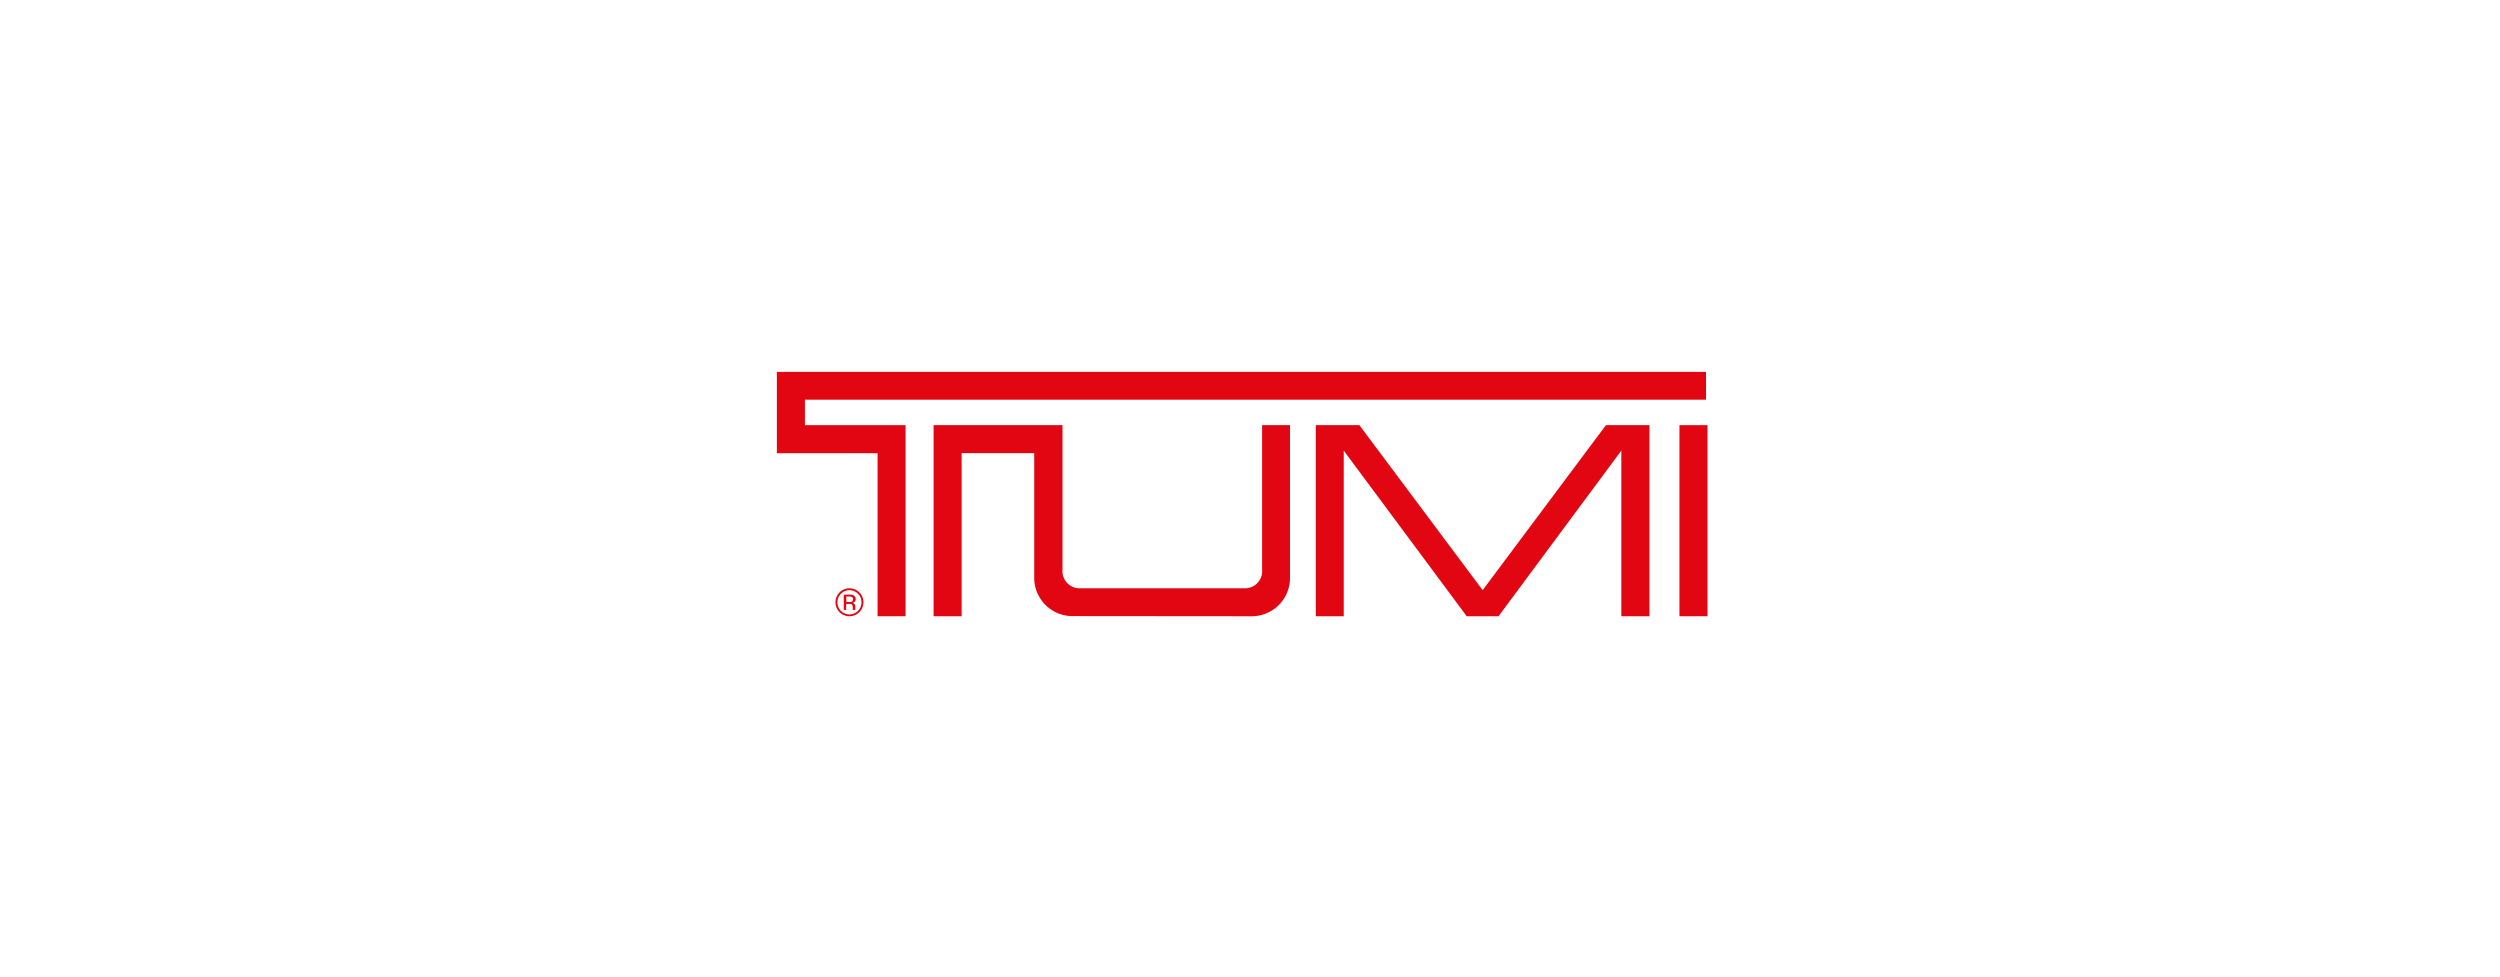 <svg id="Ebene_1" data-name="Ebene 1" xmlns="http://www.w3.org/2000/svg" xmlns:xlink="http://www.w3.org/1999/xlink" viewBox="0 0 320 125"><defs><style>.cls-1{fill:none;}.cls-2,.cls-4{fill:#e20613;}.cls-2{fill-rule:evenodd;}.cls-3{clip-path:url(#clip-path);}</style><clipPath id="clip-path"><rect class="cls-1" x="89.75" y="34.51" width="138.5" height="57.48"/></clipPath></defs><title>tumi</title><polygon class="cls-2" points="99.44 47.6 99.44 58.01 112.33 58.01 112.33 78.88 115.91 78.88 115.91 54.42 103.03 54.42 103.03 51.16 218.37 51.16 218.37 47.6 99.44 47.6"/><g class="cls-3"><path class="cls-2" d="M160.07,78.88a4.9,4.9,0,0,0,5.05-5V54.42h-3.57V72.94a2.19,2.19,0,0,1-2.28,2.36h-21A2.19,2.19,0,0,1,136,72.94V54.42H119.5V78.88h3.59V58h9.29V73.86a4.9,4.9,0,0,0,5.05,5Z"/><polygon class="cls-2" points="191.81 78.88 207.53 57.68 207.53 78.88 211.13 78.88 211.13 54.42 205.56 54.42 189.78 75.54 174 54.42 168.42 54.42 168.42 78.88 172 78.88 172 57.68 187.74 78.88 191.81 78.88"/><rect class="cls-4" x="214.97" y="54.42" width="3.59" height="24.46"/><path class="cls-2" d="M109.82,76a1.49,1.49,0,0,1,.45,1.09,1.5,1.5,0,0,1-.45,1.1,1.54,1.54,0,0,1-2.18,0,1.51,1.51,0,0,1-.45-1.1A1.54,1.54,0,0,1,109.82,76m.18-.17a1.79,1.79,0,1,0,.52,1.26,1.73,1.73,0,0,0-.52-1.26"/><path class="cls-4" d="M108,76.12h.86a.61.61,0,0,1,.68.55.52.52,0,0,1-.33.48l-.14,0a.5.5,0,0,1,.42.46,1.49,1.49,0,0,0,0,.46h-.33a2.65,2.65,0,0,1,0-.29c0-.31-.13-.48-.37-.48h-.48v.77H108Zm.34.94h.53a.35.35,0,0,0,.32-.36c0-.25-.16-.3-.33-.34h-.53Z"/></g></svg>